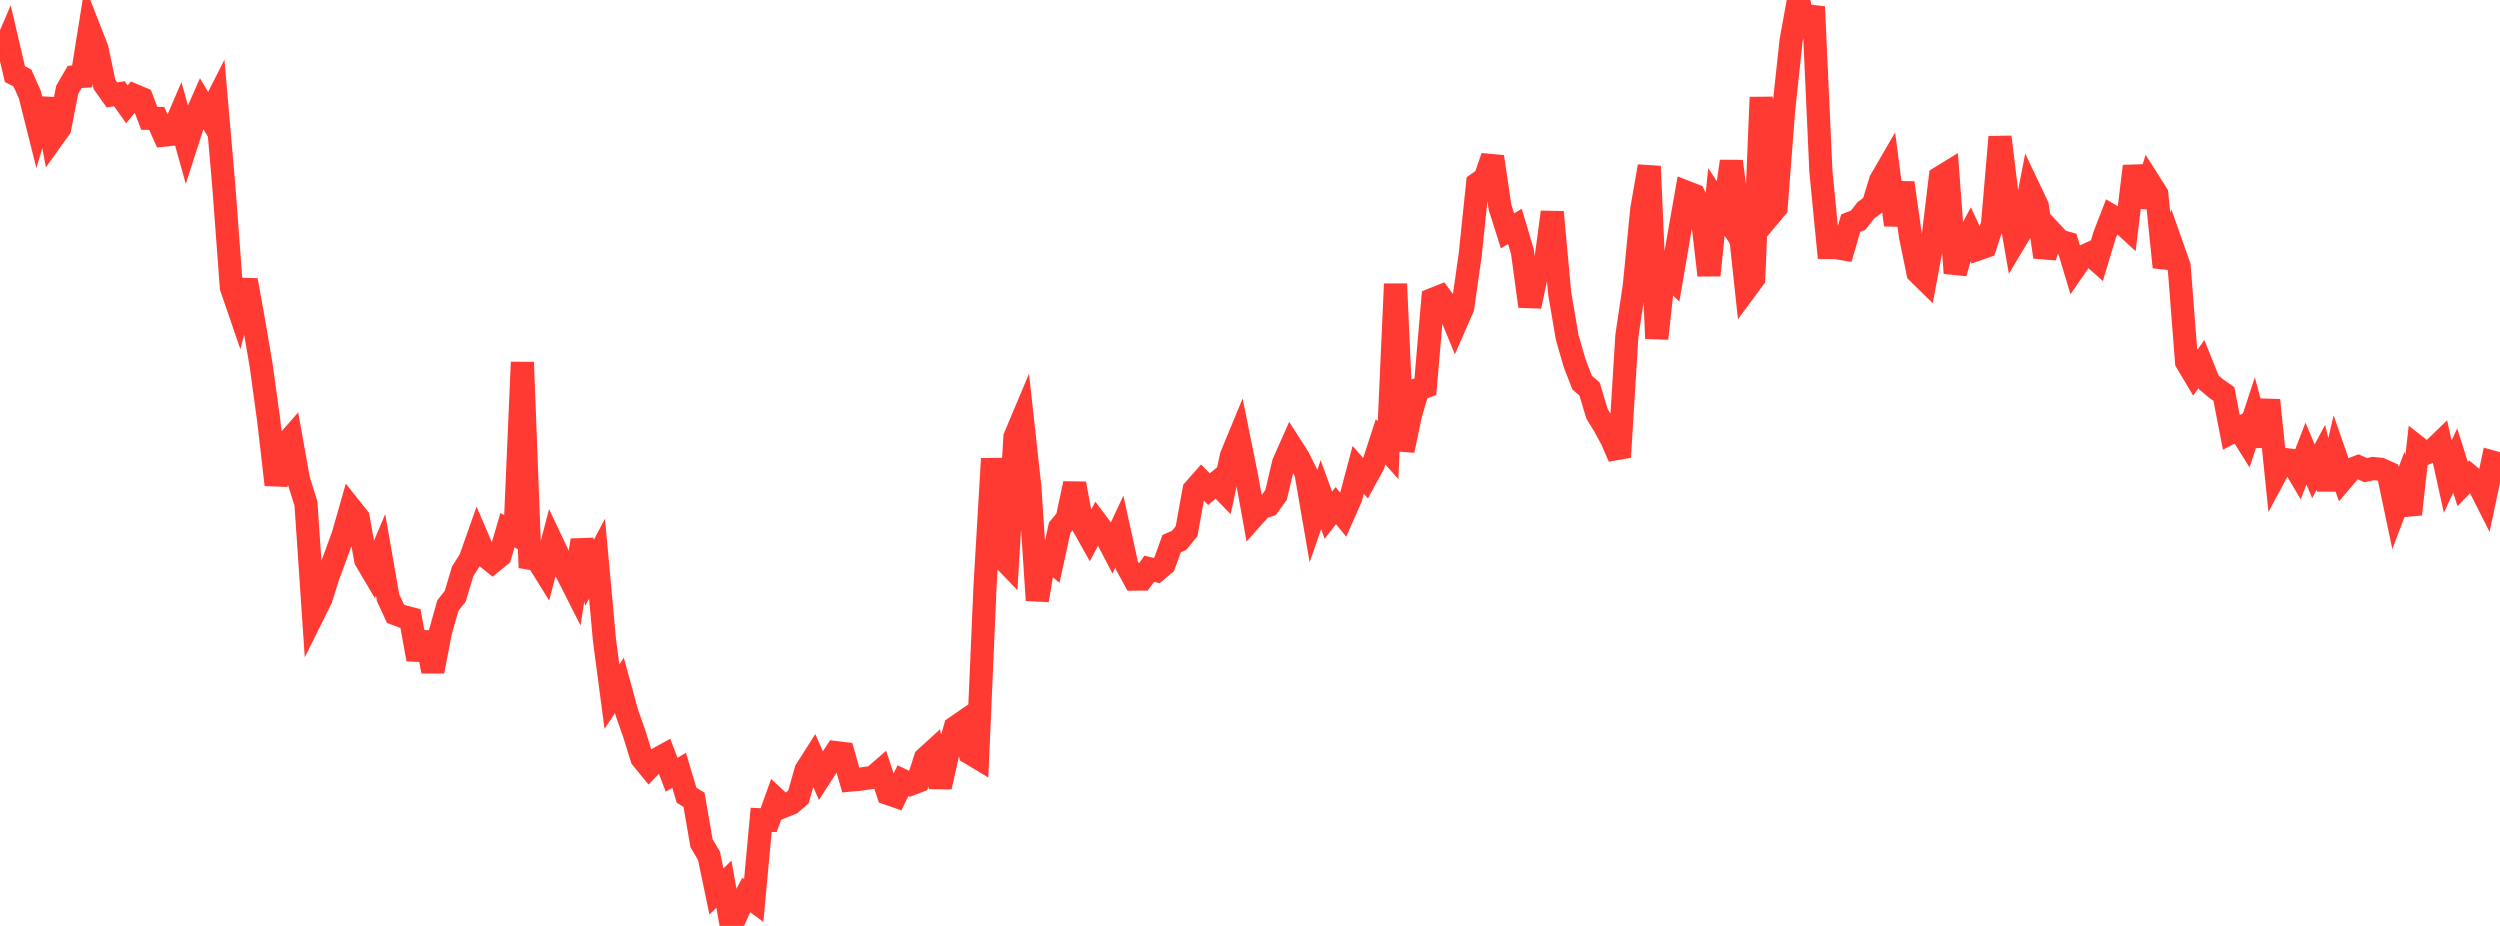 <?xml version="1.0" standalone="no"?>
<!DOCTYPE svg PUBLIC "-//W3C//DTD SVG 1.1//EN" "http://www.w3.org/Graphics/SVG/1.1/DTD/svg11.dtd">

<svg width="135" height="50" viewBox="0 0 135 50" preserveAspectRatio="none" 
  xmlns="http://www.w3.org/2000/svg"
  xmlns:xlink="http://www.w3.org/1999/xlink">


<polyline points="0.0, 3.227 0.403, 2.282 0.806, 4.004 1.209, 4.208 1.612, 5.11 2.015, 6.715 2.418, 5.358 2.821, 7.485 3.224, 6.923 3.627, 4.856 4.03, 4.154 4.433, 4.125 4.836, 1.608 5.239, 2.637 5.642, 4.558 6.045, 5.125 6.448, 5.062 6.851, 5.633 7.254, 5.153 7.657, 5.323 8.06, 6.389 8.463, 6.394 8.866, 7.295 9.269, 7.251 9.672, 6.311 10.075, 7.756 10.478, 6.498 10.881, 5.583 11.284, 6.258 11.687, 5.462 12.09, 10.103 12.493, 15.516 12.896, 16.69 13.299, 15.135 13.701, 17.378 14.104, 19.743 14.507, 22.677 14.91, 26.177 15.313, 24.117 15.716, 23.657 16.119, 25.908 16.522, 27.197 16.925, 33.149 17.328, 32.336 17.731, 31.066 18.134, 29.982 18.537, 28.871 18.94, 27.456 19.343, 27.962 19.746, 30.233 20.149, 30.915 20.552, 29.96 20.955, 32.274 21.358, 33.145 21.761, 33.295 22.164, 33.399 22.567, 35.603 22.97, 34.168 23.373, 36.252 23.776, 34.153 24.179, 32.711 24.582, 32.197 24.985, 30.847 25.388, 30.212 25.791, 29.073 26.194, 30.014 26.597, 30.338 27.0, 30.012 27.403, 28.628 27.806, 28.854 28.209, 19.561 28.612, 30.145 29.015, 30.213 29.418, 30.862 29.821, 29.312 30.224, 30.162 30.627, 30.967 31.03, 31.762 31.433, 29.171 31.836, 30.933 32.239, 30.167 32.642, 34.567 33.045, 37.62 33.448, 37.01 33.851, 38.486 34.254, 39.632 34.657, 40.933 35.06, 41.426 35.463, 41.009 35.866, 40.786 36.269, 41.837 36.672, 41.597 37.075, 42.942 37.478, 43.191 37.881, 45.53 38.284, 46.212 38.687, 48.14 39.09, 47.745 39.493, 50.0 39.896, 49.105 40.299, 48.332 40.701, 48.626 41.104, 44.27 41.507, 44.289 41.91, 43.166 42.313, 43.54 42.716, 43.379 43.119, 43.029 43.522, 41.595 43.925, 40.963 44.328, 41.883 44.731, 41.257 45.134, 40.641 45.537, 40.691 45.94, 42.123 46.343, 42.088 46.746, 42.03 47.149, 41.977 47.552, 41.627 47.955, 42.848 48.358, 42.988 48.761, 42.156 49.164, 42.348 49.567, 42.193 49.97, 40.948 50.373, 40.581 50.776, 42.488 51.179, 40.692 51.582, 39.283 51.985, 39.005 52.388, 40.667 52.791, 40.909 53.194, 31.62 53.597, 24.77 54.0, 29.992 54.403, 30.41 54.806, 23.602 55.209, 22.643 55.612, 26.309 56.015, 32.415 56.418, 30.01 56.821, 30.34 57.224, 28.495 57.627, 28.007 58.03, 26.115 58.433, 28.285 58.836, 29.004 59.239, 28.25 59.642, 28.789 60.045, 29.563 60.448, 28.7 60.851, 30.534 61.254, 31.273 61.657, 31.269 62.06, 30.712 62.463, 30.811 62.866, 30.472 63.269, 29.352 63.672, 29.181 64.075, 28.685 64.478, 26.456 64.881, 26 65.284, 26.415 65.687, 26.078 66.09, 26.494 66.493, 24.628 66.896, 23.652 67.299, 25.644 67.701, 27.867 68.104, 27.414 68.507, 27.284 68.91, 26.721 69.313, 25.004 69.716, 24.095 70.119, 24.725 70.522, 25.541 70.925, 27.872 71.328, 26.714 71.731, 27.821 72.134, 27.303 72.537, 27.797 72.94, 26.885 73.343, 25.372 73.746, 25.831 74.149, 25.097 74.552, 23.86 74.955, 24.311 75.358, 15.332 75.761, 24.327 76.164, 22.399 76.567, 21.03 76.97, 20.881 77.373, 16.165 77.776, 16.004 78.179, 16.554 78.582, 17.534 78.985, 16.613 79.388, 13.782 79.791, 9.917 80.194, 9.633 80.597, 8.466 81.0, 11.187 81.403, 12.468 81.806, 12.225 82.209, 13.585 82.612, 16.539 83.015, 14.631 83.418, 14.49 83.821, 11.454 84.224, 15.845 84.627, 18.212 85.03, 19.612 85.433, 20.66 85.836, 21.01 86.239, 22.347 86.642, 23.007 87.045, 23.75 87.448, 24.683 87.851, 18.138 88.254, 15.425 88.657, 11.3 89.06, 8.98 89.463, 18.281 89.866, 14.624 90.269, 15.014 90.672, 12.668 91.075, 10.386 91.478, 10.543 91.881, 11.381 92.284, 14.864 92.687, 10.901 93.09, 11.52 93.493, 8.713 93.896, 11.828 94.299, 15.58 94.701, 15.036 95.104, 5.255 95.507, 11.698 95.91, 11.218 96.313, 5.979 96.716, 2.209 97.119, 0.0 97.522, 1.801 97.925, 0.367 98.328, 9.254 98.731, 13.366 99.134, 13.37 99.537, 13.436 99.94, 12.046 100.343, 11.89 100.746, 11.368 101.149, 11.066 101.552, 9.748 101.955, 9.053 102.358, 12.149 102.761, 9.873 103.164, 12.742 103.567, 14.713 103.97, 15.107 104.373, 12.941 104.776, 9.583 105.179, 9.335 105.582, 14.746 105.985, 13.342 106.388, 12.589 106.791, 13.454 107.194, 13.314 107.597, 12.101 108.0, 7.396 108.403, 10.711 108.806, 13.021 109.209, 12.346 109.612, 10.278 110.015, 11.127 110.418, 13.877 110.821, 12.587 111.224, 13.016 111.627, 13.13 112.03, 14.467 112.433, 13.884 112.836, 13.699 113.239, 14.057 113.642, 12.716 114.045, 11.674 114.448, 11.911 114.851, 12.281 115.254, 8.976 115.657, 11.14 116.06, 9.836 116.463, 10.471 116.866, 14.425 117.269, 13.226 117.672, 14.369 118.075, 19.544 118.478, 20.221 118.881, 19.655 119.284, 20.66 119.687, 20.995 120.09, 21.274 120.493, 23.346 120.896, 23.138 121.299, 23.781 121.701, 22.557 122.104, 24.057 122.507, 21.611 122.91, 25.556 123.313, 24.804 123.716, 24.854 124.119, 25.536 124.522, 24.493 124.925, 25.451 125.328, 24.695 125.731, 26.408 126.134, 24.675 126.537, 25.837 126.94, 25.366 127.343, 25.208 127.746, 25.388 128.149, 25.3 128.552, 25.342 128.955, 25.522 129.358, 27.437 129.761, 26.374 130.164, 27.771 130.567, 24.171 130.97, 24.488 131.373, 24.311 131.776, 23.921 132.179, 25.743 132.582, 24.864 132.985, 26.142 133.388, 25.72 133.791, 26.059 134.194, 26.856 134.597, 24.954 135.0, 25.066" fill="none" stroke="#ff3a33" stroke-width="1.25"/>

</svg>